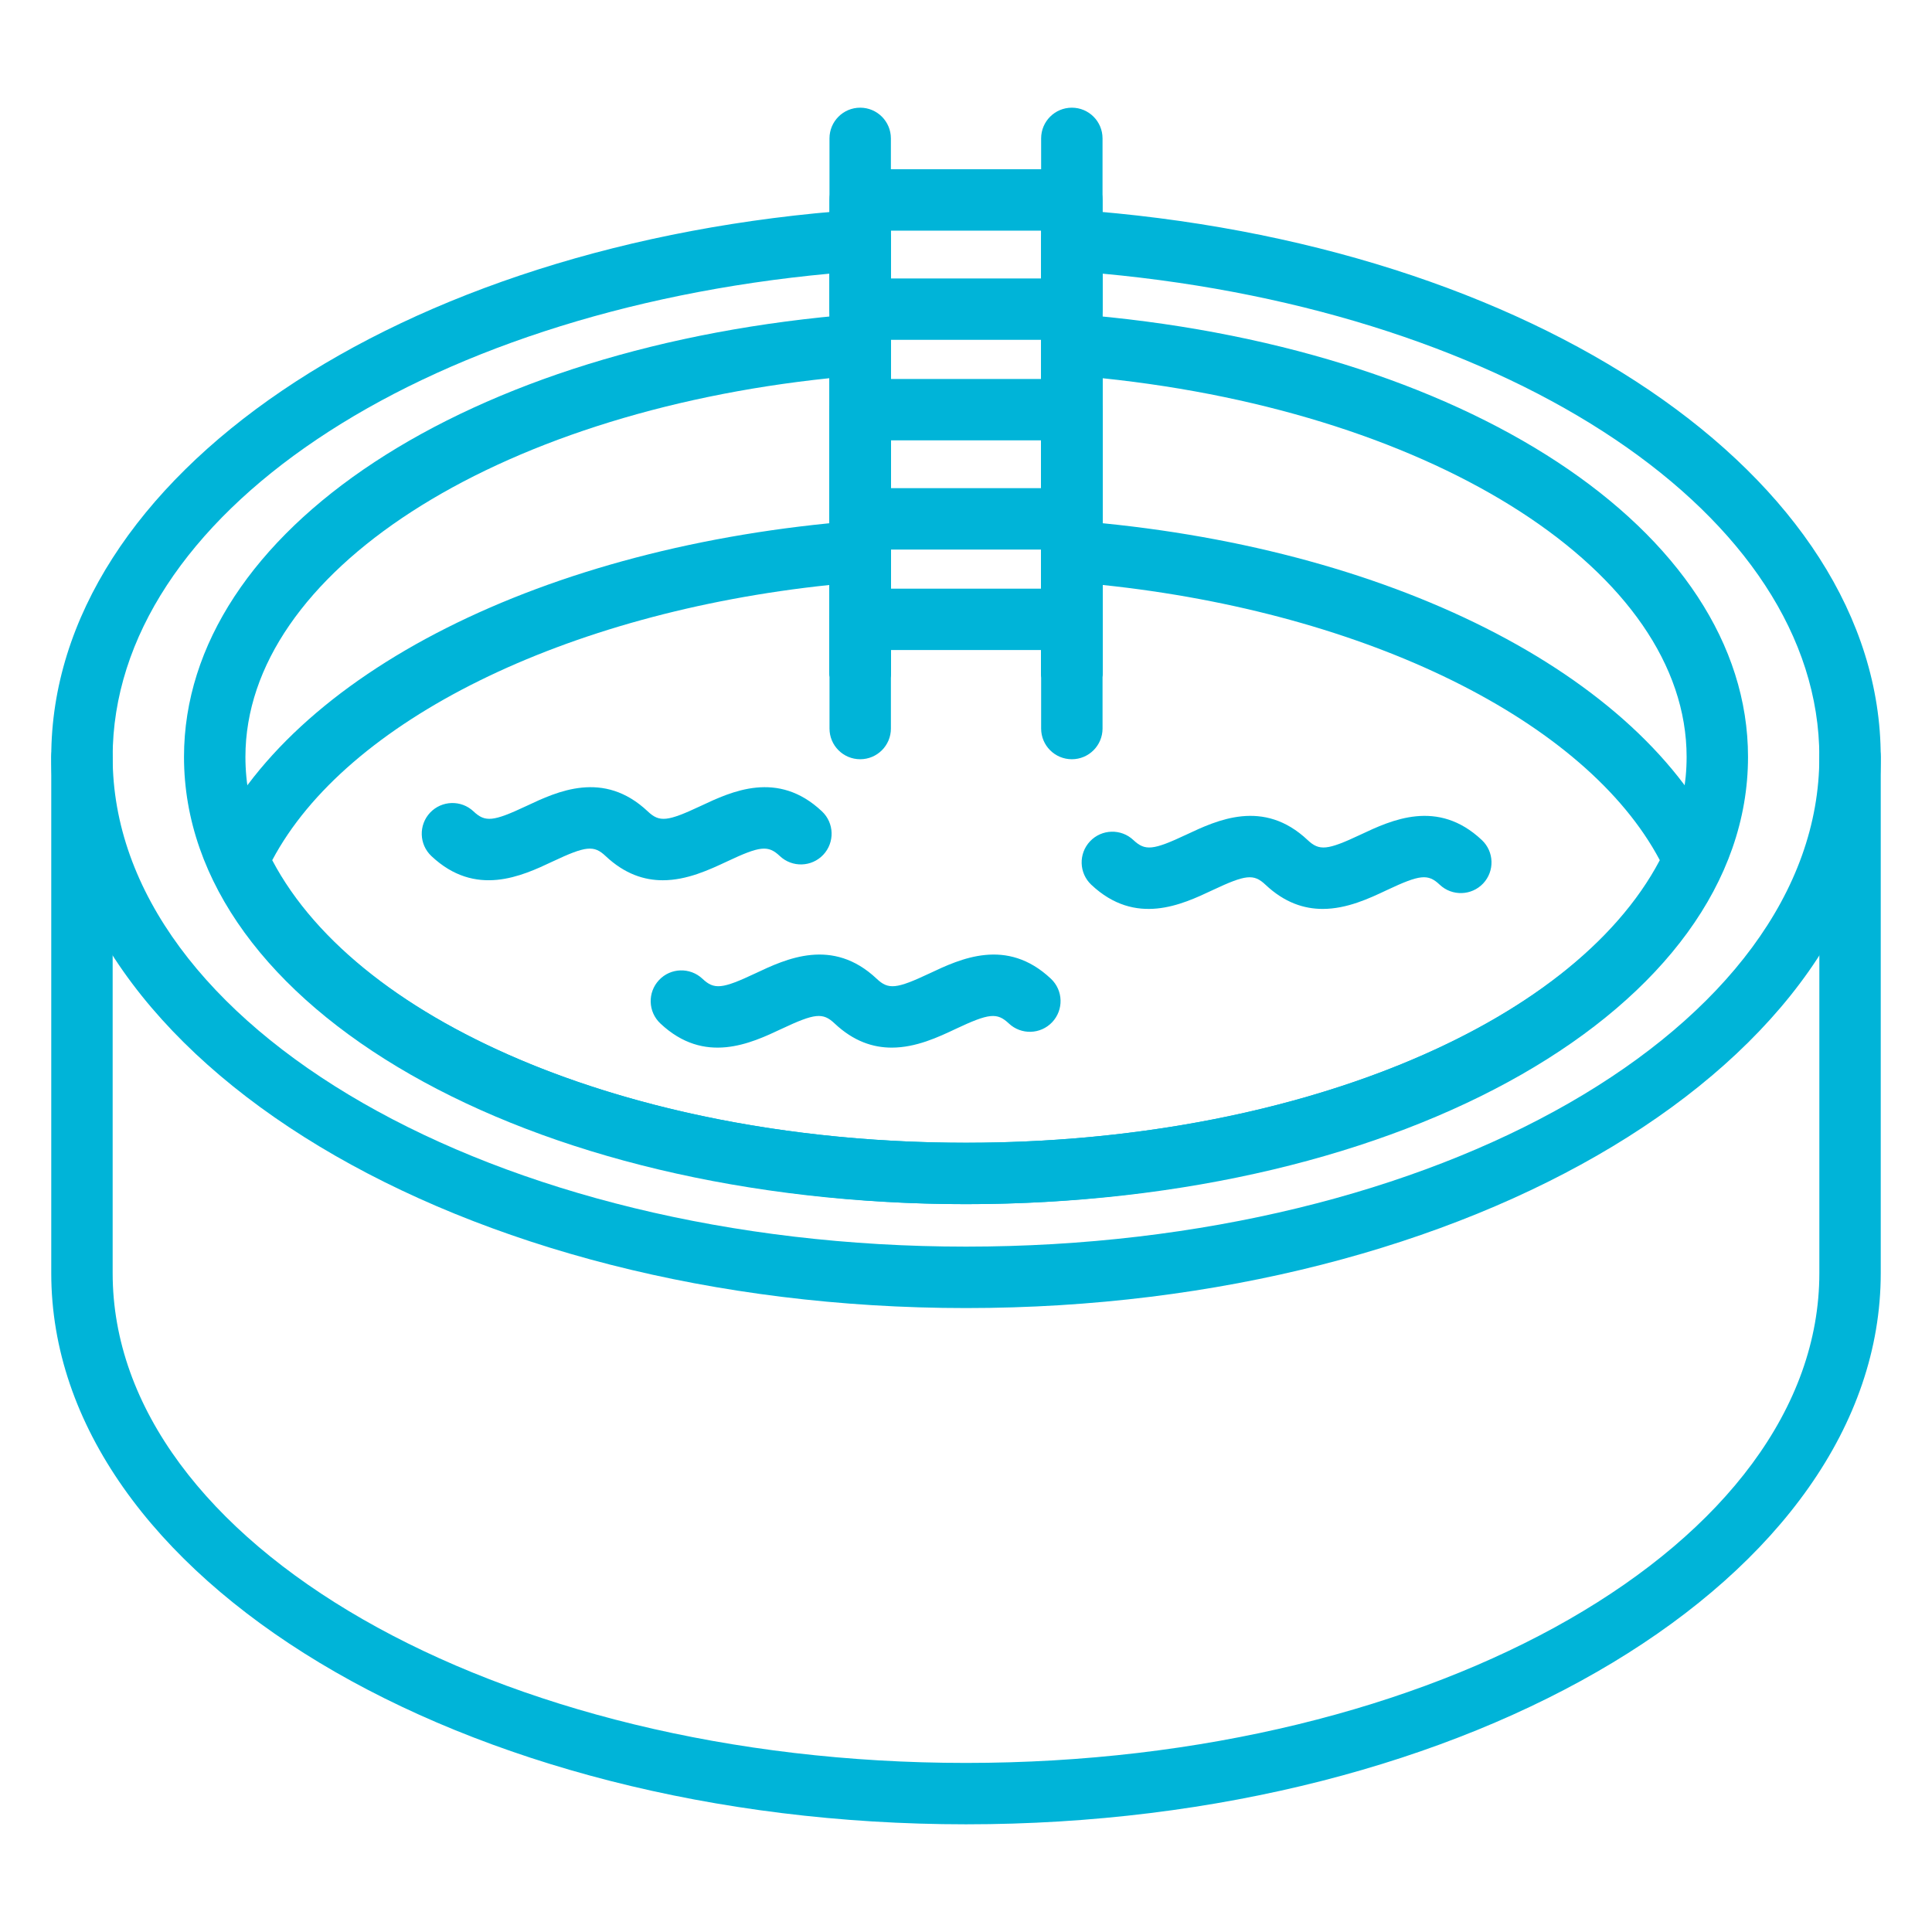 <?xml version="1.0" encoding="utf-8"?>
<!-- Generator: Adobe Illustrator 16.0.0, SVG Export Plug-In . SVG Version: 6.00 Build 0)  -->
<!DOCTYPE svg PUBLIC "-//W3C//DTD SVG 1.1//EN" "http://www.w3.org/Graphics/SVG/1.1/DTD/svg11.dtd">
<svg version="1.1" id="Calque_1" xmlns="http://www.w3.org/2000/svg" xmlns:xlink="http://www.w3.org/1999/xlink" x="0px" y="0px"
	 width="100px" height="100px" viewBox="0 0 100 100" enable-background="new 0 0 100 100" xml:space="preserve">
<g>
	<path fill="#00B4D8" d="M50,94.426c-26.107,0-47.347-12.797-47.347-28.527v-26.72c0-0.877,0.712-1.589,1.589-1.589
		c0.879,0,1.589,0.711,1.589,1.589v26.72c0,13.979,19.814,25.35,44.168,25.35c24.356,0,44.17-11.371,44.17-25.35v-26.72
		c0-0.877,0.711-1.589,1.588-1.589s1.59,0.711,1.59,1.589v26.72C97.348,81.629,76.109,94.426,50,94.426z"/>
	<path fill="#00B4D8" d="M50,62.326c-18.392,0-34.482-7.047-39.124-17.14c-0.194-0.421-0.194-0.907,0-1.329
		c4.139-8.999,17.296-15.634,33.523-16.904c0.44-0.03,0.878,0.117,1.203,0.417c0.325,0.302,0.511,0.725,0.511,1.167v6.222
		c0,0.877-0.712,1.589-1.589,1.589c-0.878,0-1.589-0.712-1.589-1.589v-4.481c-13.682,1.436-25.016,7.021-28.844,14.246
		C18.646,53.168,33.233,59.148,50,59.148c16.766,0,31.354-5.98,35.911-14.625c-3.83-7.224-15.162-12.81-28.844-14.246v4.481
		c0,0.877-0.711,1.589-1.588,1.589c-0.879,0-1.59-0.712-1.59-1.589v-6.222c0-0.442,0.184-0.865,0.51-1.167
		c0.322-0.3,0.768-0.447,1.203-0.417c16.225,1.27,29.385,7.905,33.523,16.904c0.195,0.422,0.195,0.908,0,1.329
		C84.482,55.279,68.393,62.326,50,62.326z"/>
	<path fill="#00B4D8" d="M50,62.326c-22.697,0-40.476-10.168-40.476-23.148c0-11.705,14.666-21.347,34.875-22.926
		c0.454-0.028,0.878,0.116,1.203,0.417c0.325,0.301,0.511,0.724,0.511,1.166v16.924c0,0.877-0.712,1.589-1.589,1.589
		c-0.878,0-1.589-0.712-1.589-1.589V19.575c-17.352,1.807-30.232,10.075-30.232,19.604c0,11.011,16.732,19.97,37.297,19.97
		s37.299-8.959,37.299-19.97c0-9.529-12.881-17.795-30.232-19.602v15.183c0,0.877-0.711,1.589-1.588,1.589
		c-0.879,0-1.59-0.712-1.59-1.589V17.835c0-0.442,0.184-0.865,0.51-1.166c0.322-0.301,0.754-0.445,1.203-0.417
		c20.207,1.58,34.875,11.222,34.875,22.926C90.477,52.158,72.695,62.326,50,62.326z"/>
	<path fill="#00B4D8" d="M50,67.705c-26.107,0-47.347-12.797-47.347-28.527c0-14.474,17.954-26.65,41.758-28.323
		c0.44-0.03,0.873,0.122,1.195,0.422c0.322,0.301,0.506,0.722,0.506,1.163v22.319c0,0.877-0.712,1.589-1.589,1.589
		c-0.878,0-1.589-0.712-1.589-1.589V14.164C21.662,16.138,5.831,26.722,5.831,39.178c0,13.976,19.814,25.347,44.168,25.347
		c24.356,0,44.17-11.371,44.17-25.347c0-12.457-15.834-23.041-37.104-25.014v20.595c0,0.877-0.711,1.589-1.588,1.589
		c-0.879,0-1.59-0.712-1.59-1.589V12.44c0-0.441,0.182-0.862,0.504-1.163c0.322-0.301,0.75-0.457,1.195-0.422
		c23.807,1.673,41.76,13.849,41.76,28.323C97.348,54.908,76.109,67.705,50,67.705z"/>
	<path fill="#00B4D8" d="M44.523,36.348c-0.878,0-1.589-0.712-1.589-1.589V7.163c0-0.877,0.71-1.589,1.589-1.589
		c0.877,0,1.589,0.711,1.589,1.589v27.597C46.112,35.636,45.4,36.348,44.523,36.348z"/>
	<path fill="#00B4D8" d="M55.479,36.348c-0.879,0-1.59-0.712-1.59-1.589V7.163c0-0.877,0.711-1.589,1.59-1.589
		c0.877,0,1.588,0.711,1.588,1.589v27.597C57.066,35.636,56.355,36.348,55.479,36.348z"/>
	<path fill="#00B4D8" d="M55.479,17.589H44.523c-0.878,0-1.589-0.711-1.589-1.589v-5.651c0-0.877,0.71-1.588,1.589-1.588h10.956
		c0.877,0,1.588,0.711,1.588,1.588V16C57.066,16.878,56.355,17.589,55.479,17.589z M46.112,14.412h7.776v-2.474h-7.776V14.412z"/>
	<path fill="#00B4D8" d="M55.479,28.444H44.523c-0.878,0-1.589-0.711-1.589-1.589v-5.651c0-0.877,0.71-1.588,1.589-1.588h10.956
		c0.877,0,1.588,0.711,1.588,1.588v5.651C57.066,27.732,56.355,28.444,55.479,28.444z M46.112,25.266h7.776v-2.473h-7.776V25.266z"
		/>
	<path fill="#00B4D8" d="M55.479,39.298c-0.879,0-1.59-0.71-1.59-1.589v-4.063h-7.776v4.063c0,0.878-0.712,1.589-1.589,1.589
		c-0.878,0-1.589-0.71-1.589-1.589v-5.651c0-0.878,0.71-1.589,1.589-1.589h10.956c0.877,0,1.588,0.711,1.588,1.589v5.651
		C57.066,38.587,56.355,39.298,55.479,39.298z"/>
	<path fill="#00B4D8" d="M34.306,45.562c-0.957,0-1.968-0.319-2.96-1.253c-0.604-0.571-1.017-0.531-2.741,0.282
		c-1.588,0.749-3.988,1.875-6.277-0.282c-0.638-0.601-0.667-1.607-0.067-2.246c0.604-0.638,1.611-0.668,2.248-0.066
		c0.606,0.573,1.017,0.529,2.742-0.281c1.587-0.748,3.986-1.878,6.277,0.281c0.606,0.574,1.017,0.529,2.741-0.281
		c1.589-0.748,3.986-1.878,6.277,0.281c0.638,0.603,0.667,1.608,0.065,2.247c-0.602,0.638-1.608,0.667-2.246,0.066
		c-0.606-0.573-1.017-0.531-2.739,0.282C36.722,45.015,35.561,45.562,34.306,45.562z"/>
	<path fill="#00B4D8" d="M46.156,54.225c-0.957,0-1.968-0.318-2.958-1.252c-0.608-0.574-1.019-0.531-2.744,0.281
		c-1.587,0.748-3.985,1.877-6.275-0.281c-0.64-0.602-0.669-1.607-0.066-2.247c0.6-0.639,1.606-0.667,2.246-0.066
		c0.605,0.573,1.016,0.534,2.741-0.28c1.586-0.749,3.985-1.879,6.277,0.28c0.607,0.575,1.018,0.532,2.742-0.28
		c1.585-0.749,3.984-1.879,6.277,0.28c0.639,0.602,0.668,1.608,0.066,2.247s-1.609,0.668-2.246,0.066
		c-0.609-0.572-1.02-0.531-2.744,0.281C48.572,53.68,47.412,54.225,46.156,54.225z"/>
	<path fill="#00B4D8" d="M68.463,47.046c-0.957,0-1.969-0.318-2.961-1.252c-0.609-0.576-1.02-0.53-2.74,0.28
		c-1.588,0.749-3.986,1.878-6.277-0.28c-0.639-0.601-0.668-1.608-0.066-2.247c0.602-0.638,1.609-0.667,2.246-0.065
		c0.607,0.571,1.018,0.529,2.742-0.282c1.588-0.748,3.986-1.876,6.277,0.282c0.605,0.571,1.018,0.529,2.74-0.282
		c1.588-0.748,3.986-1.876,6.277,0.282c0.639,0.602,0.668,1.607,0.068,2.245c-0.604,0.639-1.611,0.668-2.248,0.067
		c-0.607-0.576-1.02-0.532-2.742,0.28C70.879,46.5,69.717,47.046,68.463,47.046z"/>
</g>
</svg>

